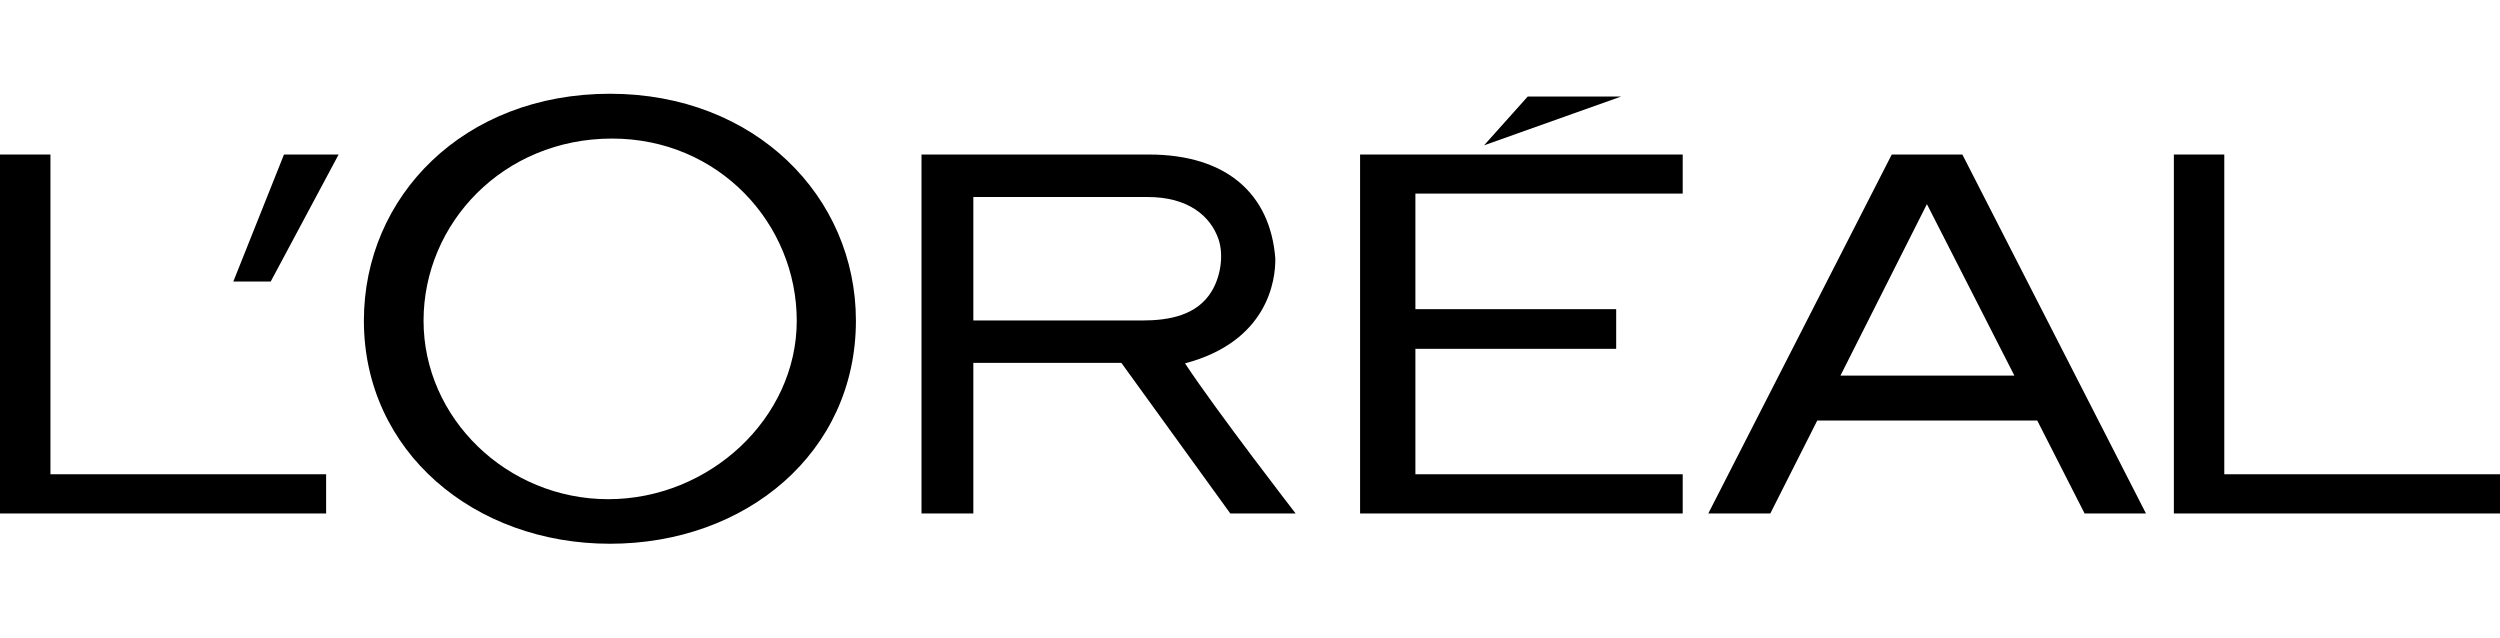 <svg xmlns="http://www.w3.org/2000/svg" width="200" height="51" viewBox="0 0 200 51" fill="none"><g clip-path="url(#clip0_4750_1911)"><path d="M108.807 41.078H134.616V37.941H113.232V27.906H129.294V24.733H113.232V15.487H134.616V12.362H108.807V41.078Z" fill="black"></path><path d="M122.22 7.721L118.725 11.626L129.695 7.721H122.22Z" fill="black"></path><path d="M177.943 37.941V12.362H173.909V41.078H200V37.941H177.943Z" fill="black"></path><path d="M151.34 12.362L136.663 41.078H141.624L145.379 33.645H162.981L166.768 41.078H171.678L156.989 12.362H151.34ZM147.237 30.046L154.153 16.33L161.15 30.046H147.237Z" fill="black"></path><path d="M94.802 29.07C101.415 27.315 102.058 22.42 102.024 20.67C101.629 15.54 98.155 12.362 91.912 12.362H73.72V41.078H77.867V29.032H89.711L98.424 41.078H103.651C103.651 41.078 97.381 32.971 94.802 29.07ZM91.346 25.639H77.867V15.761H91.816C95.028 15.761 96.834 17.253 97.485 19.147C97.915 20.446 97.639 22.151 96.927 23.312C95.761 25.231 93.547 25.639 91.346 25.639Z" fill="black"></path><path d="M48.797 7.5C37.09 7.5 29.111 15.712 29.111 25.651C29.111 36.114 37.925 43.5 48.797 43.5C59.662 43.5 68.473 36.219 68.473 25.651C68.473 15.712 60.395 7.5 48.797 7.5ZM48.657 39.935C40.557 39.935 33.884 33.46 33.884 25.66C33.884 17.871 40.242 11.085 48.971 11.085C57.483 11.085 63.74 17.871 63.74 25.66C63.74 33.46 56.753 39.935 48.657 39.935Z" fill="black"></path><path d="M18.666 22.521H21.658L27.09 12.362H22.719L18.666 22.521Z" fill="black"></path><path d="M4.036 37.941V12.362H0V41.078H26.09V37.941H4.036Z" fill="black"></path></g><defs><clipPath id="clip0_4750_1911"><rect width="200" height="36" fill="white" transform="translate(0 7.5)"></rect></clipPath></defs></svg>